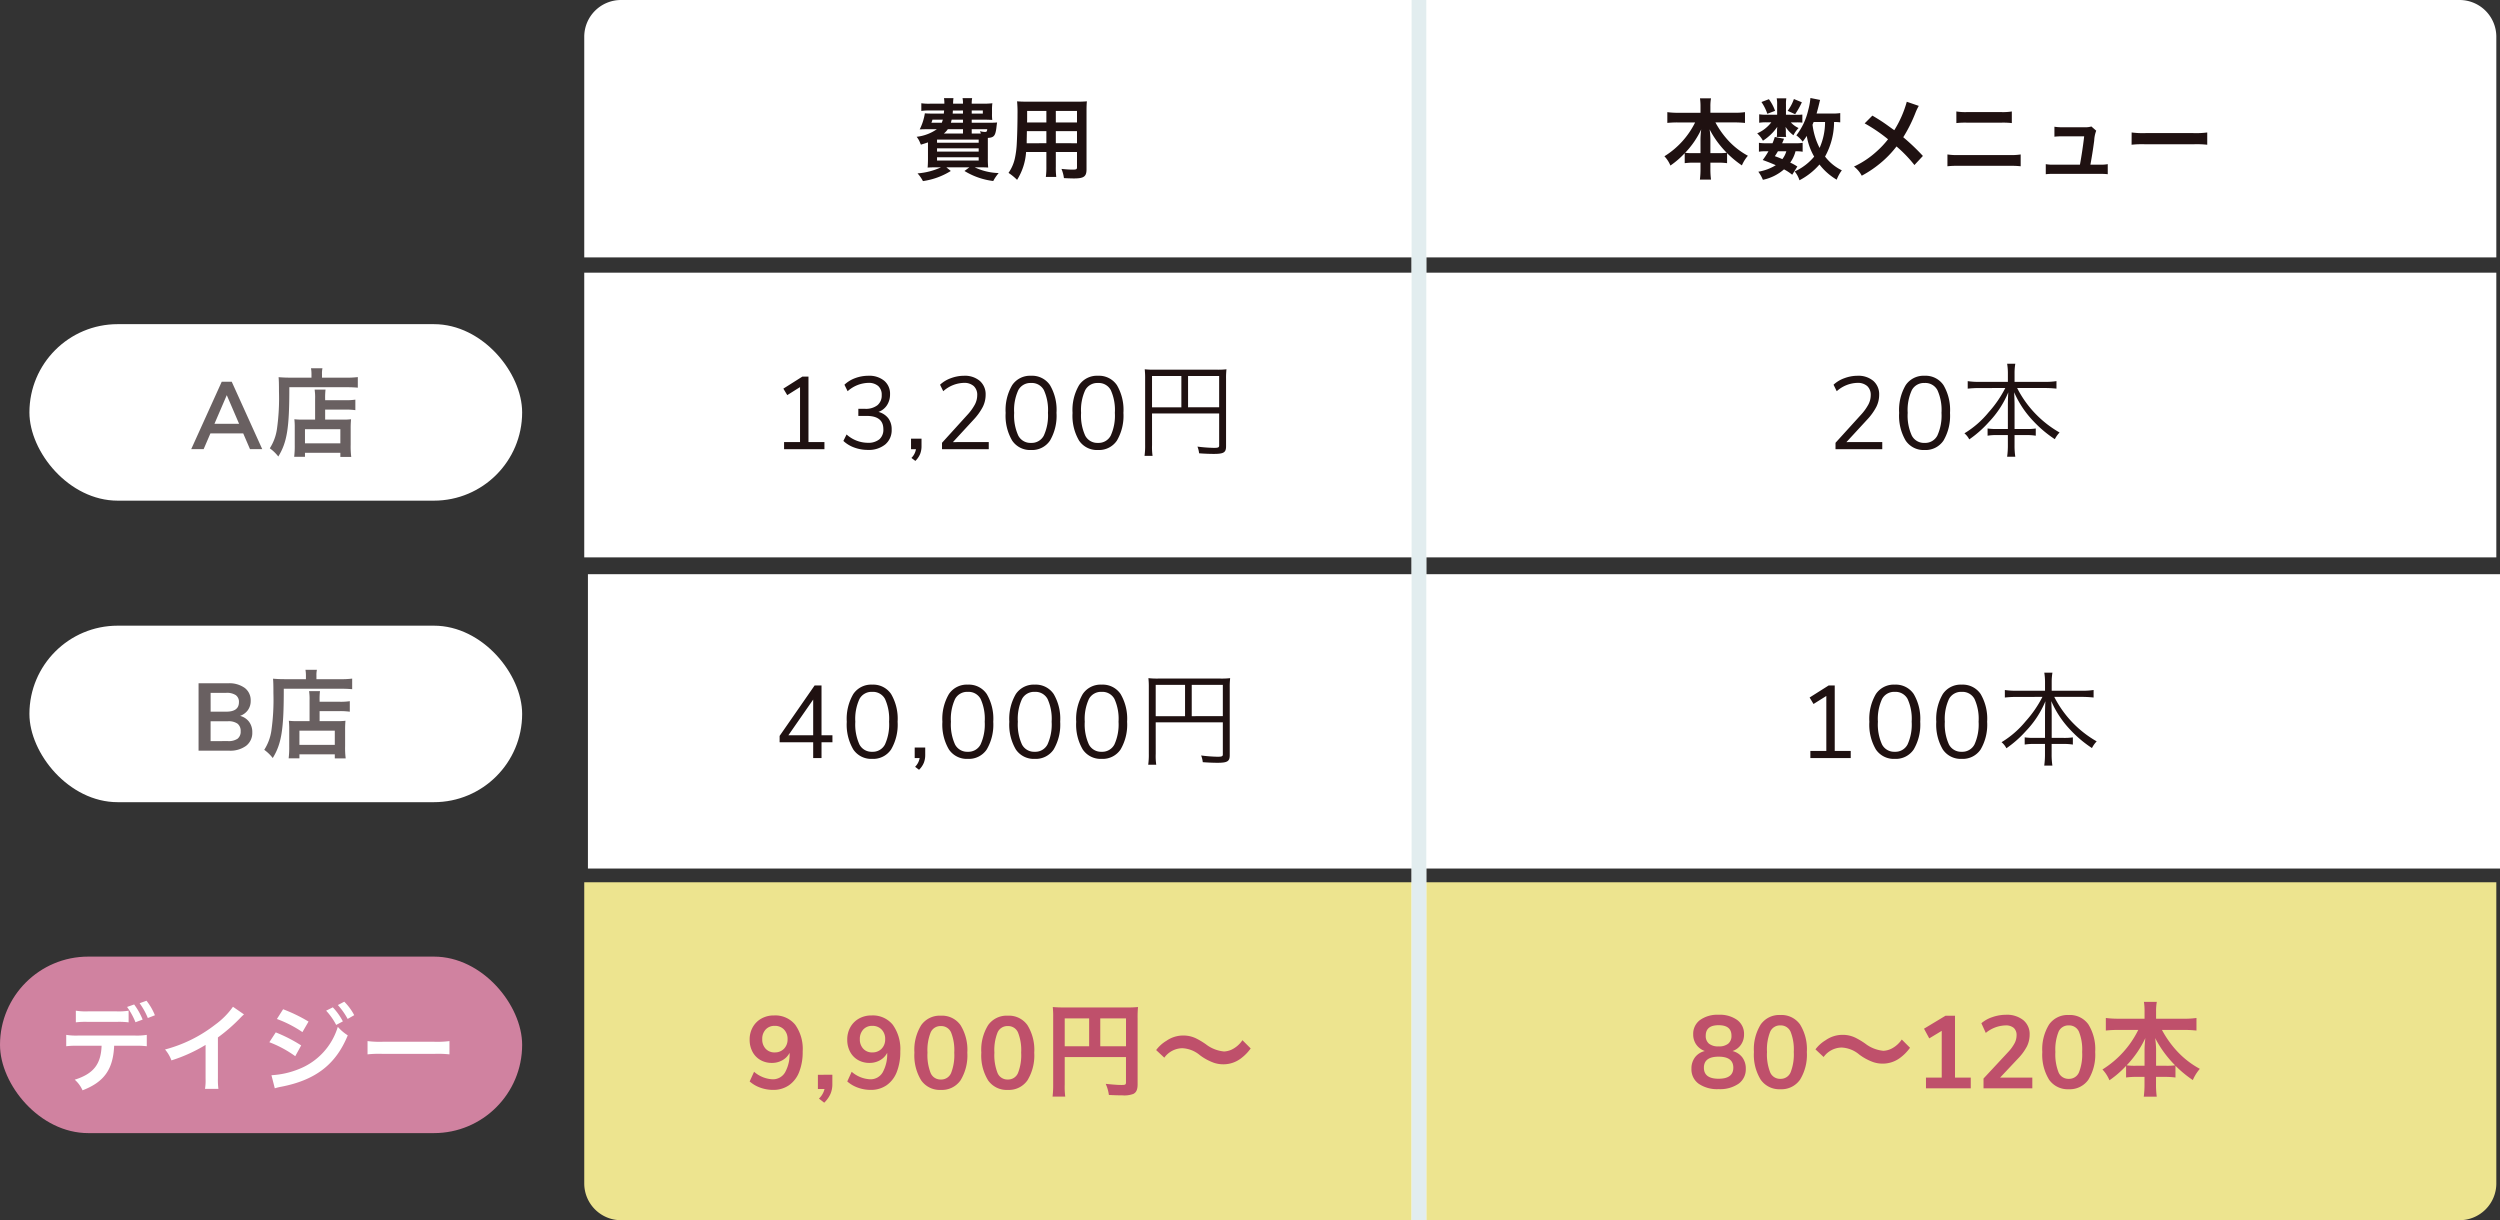<?xml version="1.0" encoding="UTF-8"?> <svg xmlns="http://www.w3.org/2000/svg" width="339.945" height="165.92" viewBox="0 0 339.945 165.92"><rect x="0" y="0" width="339.945" height="165.92" fill="#333333" stroke="none"/><defs><style>.a,.f{fill:#fff;}.b{fill:#ede48f;}.c{fill:#bf506b;}.d{fill:#1f1111;}.e{fill:#696061;}.f{stroke:#e2edef;}.g{fill:#d082a0;}.h{stroke:none;}.i{fill:none;}</style></defs><g transform="translate(8799 14013.078)"><rect class="a" width="67" height="24" rx="12" transform="translate(-8795 -13969)"></rect><path class="a" d="M5,0H255a5,5,0,0,1,5,5V35a0,0,0,0,1,0,0H0a0,0,0,0,1,0,0V5A5,5,0,0,1,5,0Z" transform="translate(-8719.555 -14013.078)"></path><path class="b" d="M0,0H260a0,0,0,0,1,0,0V40.949a5,5,0,0,1-5,5H5a5,5,0,0,1-5-5V0A0,0,0,0,1,0,0Z" transform="translate(-8719.555 -13893.107)"></path><path class="c" d="M-28.917-5.068A2.392,2.392,0,0,1-27.58-4.2a2.506,2.506,0,0,1,.469,1.54,2.4,2.4,0,0,1-.98,2.037,4.44,4.44,0,0,1-2.716.735,4.44,4.44,0,0,1-2.716-.735A2.4,2.4,0,0,1-34.5-2.66a2.511,2.511,0,0,1,.476-1.547,2.345,2.345,0,0,1,1.344-.861,2.43,2.43,0,0,1-1.162-.875,2.354,2.354,0,0,1-.42-1.393,2.327,2.327,0,0,1,.924-1.946A4.048,4.048,0,0,1-30.807-10a4.048,4.048,0,0,1,2.534.714,2.327,2.327,0,0,1,.924,1.946,2.409,2.409,0,0,1-.42,1.414A2.261,2.261,0,0,1-28.917-5.068Zm-1.89-3.514q-1.75,0-1.75,1.428a1.338,1.338,0,0,0,.441,1.085,1.991,1.991,0,0,0,1.309.371A1.991,1.991,0,0,0-29.5-6.069a1.338,1.338,0,0,0,.441-1.085Q-29.057-8.582-30.807-8.582Zm0,7.28q2,0,2-1.5t-2-1.5q-2,0-2,1.5T-30.807-1.3Zm8.4,1.428a3.082,3.082,0,0,1-2.674-1.295,6.46,6.46,0,0,1-.924-3.773,6.368,6.368,0,0,1,.924-3.738,3.087,3.087,0,0,1,2.674-1.288A3.087,3.087,0,0,1-19.733-8.68a6.368,6.368,0,0,1,.924,3.738,6.465,6.465,0,0,1-.924,3.766A3.076,3.076,0,0,1-22.407.126Zm0-1.414a1.449,1.449,0,0,0,1.386-.875,6.618,6.618,0,0,0,.434-2.779,6.471,6.471,0,0,0-.434-2.751,1.45,1.45,0,0,0-1.386-.861,1.45,1.45,0,0,0-1.386.861,6.471,6.471,0,0,0-.434,2.751,6.618,6.618,0,0,0,.434,2.779A1.449,1.449,0,0,0-22.407-1.288Zm5.88-2.968a3.087,3.087,0,0,1,2.436-1.288,4,4,0,0,1,2.408.952A7.155,7.155,0,0,0-9.765-3.556a3.983,3.983,0,0,0,1.232.2,3.932,3.932,0,0,0,2.422-.8,6.113,6.113,0,0,0,1.33-1.358L-5.9-6.636A3.752,3.752,0,0,1-7.357-5.362,2.767,2.767,0,0,1-8.393-5.1a4.747,4.747,0,0,1-2.478-.98,10.05,10.05,0,0,0-1.274-.77,3.928,3.928,0,0,0-1.806-.42,3.989,3.989,0,0,0-2.3.728,4.814,4.814,0,0,0-1.386,1.246Zm20.006,2.8V0h-6.09V-1.456H-.469V-7.812L-2.163-6.79l-.714-1.316L.049-9.87H1.337v8.414Zm8.372,0V0H5.215V-1.33l3.36-3.612a5.526,5.526,0,0,0,.861-1.183A2.354,2.354,0,0,0,9.709-7.2a1.289,1.289,0,0,0-.385-1.015A1.644,1.644,0,0,0,8.2-8.554,4.416,4.416,0,0,0,5.523-7.532l-.6-1.316a4.42,4.42,0,0,1,1.5-.833A5.635,5.635,0,0,1,8.267-10a3.545,3.545,0,0,1,2.352.728,2.426,2.426,0,0,1,.868,1.96,3.619,3.619,0,0,1-.364,1.6A7.1,7.1,0,0,1,9.891-4.032L7.469-1.456ZM16.807.126a3.082,3.082,0,0,1-2.674-1.295,6.46,6.46,0,0,1-.924-3.773,6.368,6.368,0,0,1,.924-3.738,3.087,3.087,0,0,1,2.674-1.288A3.087,3.087,0,0,1,19.481-8.68,6.368,6.368,0,0,1,20.4-4.942a6.465,6.465,0,0,1-.924,3.766A3.076,3.076,0,0,1,16.807.126Zm0-1.414a1.449,1.449,0,0,0,1.386-.875,6.618,6.618,0,0,0,.434-2.779,6.471,6.471,0,0,0-.434-2.751,1.45,1.45,0,0,0-1.386-.861,1.45,1.45,0,0,0-1.386.861,6.471,6.471,0,0,0-.434,2.751,6.618,6.618,0,0,0,.434,2.779A1.449,1.449,0,0,0,16.807-1.288Zm9.45-6.65a13.166,13.166,0,0,1-4.872,5.376,4.826,4.826,0,0,1,.952,1.47A13.383,13.383,0,0,0,24.6-3.052V-1.47a10.016,10.016,0,0,1,1.4-.084h1.106V-.6a12.927,12.927,0,0,1-.1,1.736h1.764a12.651,12.651,0,0,1-.1-1.736v-.952h1.246a10.158,10.158,0,0,1,1.4.084v-1.6A15.607,15.607,0,0,0,33.677-1.12a5.713,5.713,0,0,1,.952-1.526A11.979,11.979,0,0,1,31.577-5a13.882,13.882,0,0,1-2.1-2.94h3a16.535,16.535,0,0,1,1.694.084V-9.562a11.5,11.5,0,0,1-1.694.1H28.679v-1.008a6.989,6.989,0,0,1,.1-1.288h-1.75a8.7,8.7,0,0,1,.084,1.3v.994h-3.6a12.129,12.129,0,0,1-1.666-.1v1.708a15.986,15.986,0,0,1,1.666-.084Zm2.422,4.872V-5.278a11.313,11.313,0,0,0-.126-1.554,15.154,15.154,0,0,0,2.716,3.71,8.761,8.761,0,0,1-1.232.056Zm-1.568,0h-1.19a8.863,8.863,0,0,1-1.246-.056,13.883,13.883,0,0,0,2.548-3.71,13.71,13.71,0,0,0-.112,1.568Z" transform="translate(-8534.5 -13865.092)"></path><path class="c" d="M-30.758-10a3.49,3.49,0,0,1,2.891,1.267A5.664,5.664,0,0,1-26.852-5.11,7.406,7.406,0,0,1-27.335-2.3,3.9,3.9,0,0,1-28.728-.5a3.723,3.723,0,0,1-2.156.623,5.068,5.068,0,0,1-1.722-.3,4.412,4.412,0,0,1-1.456-.847l.6-1.316a4.112,4.112,0,0,0,2.506,1.022,1.906,1.906,0,0,0,1.7-.924,5.114,5.114,0,0,0,.623-2.674,2.4,2.4,0,0,1-.966,1,2.836,2.836,0,0,1-1.442.371,3.061,3.061,0,0,1-1.568-.4,2.783,2.783,0,0,1-1.071-1.12,3.438,3.438,0,0,1-.385-1.645,3.373,3.373,0,0,1,.427-1.7,3.044,3.044,0,0,1,1.176-1.169A3.418,3.418,0,0,1-30.758-10Zm.1,5.026a1.687,1.687,0,0,0,1.267-.5,1.78,1.78,0,0,0,.483-1.3,1.8,1.8,0,0,0-.483-1.309,1.687,1.687,0,0,0-1.267-.5,1.6,1.6,0,0,0-1.232.5,1.846,1.846,0,0,0-.462,1.309,1.82,1.82,0,0,0,.462,1.3A1.613,1.613,0,0,0-30.66-4.97Zm7.84,3.038V-.658A3.36,3.36,0,0,1-23.072.665a3.865,3.865,0,0,1-.854,1.2l-.714-.56A2.623,2.623,0,0,0-23.884,0h-.9V-1.932ZM-17.486-10A3.49,3.49,0,0,1-14.6-8.729,5.664,5.664,0,0,1-13.58-5.11,7.406,7.406,0,0,1-14.063-2.3,3.9,3.9,0,0,1-15.456-.5a3.723,3.723,0,0,1-2.156.623,5.068,5.068,0,0,1-1.722-.3,4.412,4.412,0,0,1-1.456-.847l.6-1.316a4.112,4.112,0,0,0,2.506,1.022,1.906,1.906,0,0,0,1.7-.924,5.114,5.114,0,0,0,.623-2.674,2.4,2.4,0,0,1-.966,1,2.836,2.836,0,0,1-1.442.371,3.061,3.061,0,0,1-1.568-.4,2.783,2.783,0,0,1-1.071-1.12,3.438,3.438,0,0,1-.385-1.645,3.373,3.373,0,0,1,.427-1.7,3.044,3.044,0,0,1,1.176-1.169A3.418,3.418,0,0,1-17.486-10Zm.1,5.026a1.687,1.687,0,0,0,1.267-.5,1.78,1.78,0,0,0,.483-1.3,1.8,1.8,0,0,0-.483-1.309,1.687,1.687,0,0,0-1.267-.5,1.6,1.6,0,0,0-1.232.5,1.846,1.846,0,0,0-.462,1.309,1.82,1.82,0,0,0,.462,1.3A1.613,1.613,0,0,0-17.388-4.97Zm9.324,5.1a3.082,3.082,0,0,1-2.674-1.295,6.46,6.46,0,0,1-.924-3.773,6.368,6.368,0,0,1,.924-3.738A3.087,3.087,0,0,1-8.064-9.968,3.087,3.087,0,0,1-5.39-8.68a6.368,6.368,0,0,1,.924,3.738A6.465,6.465,0,0,1-5.39-1.176,3.076,3.076,0,0,1-8.064.126Zm0-1.414a1.449,1.449,0,0,0,1.386-.875,6.618,6.618,0,0,0,.434-2.779,6.471,6.471,0,0,0-.434-2.751,1.45,1.45,0,0,0-1.386-.861,1.45,1.45,0,0,0-1.386.861,6.471,6.471,0,0,0-.434,2.751A6.618,6.618,0,0,0-9.45-2.163,1.449,1.449,0,0,0-8.064-1.288ZM1.036.126A3.082,3.082,0,0,1-1.638-1.169a6.46,6.46,0,0,1-.924-3.773A6.368,6.368,0,0,1-1.638-8.68,3.087,3.087,0,0,1,1.036-9.968,3.087,3.087,0,0,1,3.71-8.68a6.368,6.368,0,0,1,.924,3.738A6.465,6.465,0,0,1,3.71-1.176,3.076,3.076,0,0,1,1.036.126Zm0-1.414a1.449,1.449,0,0,0,1.386-.875,6.618,6.618,0,0,0,.434-2.779,6.471,6.471,0,0,0-.434-2.751,1.45,1.45,0,0,0-1.386-.861A1.45,1.45,0,0,0-.35-7.693,6.471,6.471,0,0,0-.784-4.942,6.618,6.618,0,0,0-.35-2.163,1.449,1.449,0,0,0,1.036-1.288ZM8.778-4.34h8.33V-.924c0,.336-.084.378-.63.378-.5,0-1.2-.056-2.128-.154A5.387,5.387,0,0,1,14.784.812C15.33.84,16.1.868,16.646.868a3.443,3.443,0,0,0,1.47-.2c.406-.21.574-.6.574-1.316V-9.618a13.777,13.777,0,0,1,.056-1.526,12.834,12.834,0,0,1-1.526.056H8.708a15.04,15.04,0,0,1-1.554-.056A12.062,12.062,0,0,1,7.21-9.8V-.644a13.3,13.3,0,0,1-.084,1.68H8.848a10.291,10.291,0,0,1-.07-1.624ZM12.1-5.81H8.778V-9.6H12.1Zm1.512,0V-9.6h3.5V-5.81Zm8.708,1.554a3.087,3.087,0,0,1,2.436-1.288,4,4,0,0,1,2.408.952,7.155,7.155,0,0,0,1.918,1.036,3.983,3.983,0,0,0,1.232.2,3.932,3.932,0,0,0,2.422-.8,6.113,6.113,0,0,0,1.33-1.358l-1.12-1.12a3.752,3.752,0,0,1-1.456,1.274A2.767,2.767,0,0,1,30.45-5.1a4.747,4.747,0,0,1-2.478-.98,10.05,10.05,0,0,0-1.274-.77,3.928,3.928,0,0,0-1.806-.42,3.989,3.989,0,0,0-2.3.728A4.814,4.814,0,0,0,21.21-5.292Z" transform="translate(-8663 -13865)"></path><rect class="a" width="260" height="38.713" transform="translate(-8719.555 -13976)"></rect><path class="d" d="M-24.395-.966V0h-5.488V-.966h2.17V-8.442L-29.449-7.35l-.532-.882,2.59-1.638h.826v8.9Zm7.35-4.1a2.472,2.472,0,0,1,1.33.861,2.464,2.464,0,0,1,.462,1.533,2.521,2.521,0,0,1-.875,2.03A3.55,3.55,0,0,1-18.5.1a5.306,5.306,0,0,1-1.834-.322,4.209,4.209,0,0,1-1.484-.9L-21.385-2A4.363,4.363,0,0,0-18.529-.868a2.386,2.386,0,0,0,1.6-.469,1.718,1.718,0,0,0,.546-1.379q0-1.806-2.268-1.806h-1.134v-.966h.91a2.583,2.583,0,0,0,1.68-.483,1.7,1.7,0,0,0,.588-1.393,1.56,1.56,0,0,0-.476-1.225,1.966,1.966,0,0,0-1.358-.427,4.375,4.375,0,0,0-2.8,1.134l-.434-.882a4.232,4.232,0,0,1,1.47-.9A5.151,5.151,0,0,1-18.4-9.982a3.168,3.168,0,0,1,2.135.679,2.285,2.285,0,0,1,.791,1.827,2.679,2.679,0,0,1-.413,1.491A2.306,2.306,0,0,1-17.045-5.068Zm5.852,3.64V-.42A2.916,2.916,0,0,1-11.382.651a2.8,2.8,0,0,1-.651.945l-.532-.406A2.193,2.193,0,0,0-11.949,0h-.672V-1.428Zm9.142.462V0H-8.407V-.868l3.458-3.808A6.857,6.857,0,0,0-3.934-6.083a2.753,2.753,0,0,0,.315-1.253,1.6,1.6,0,0,0-.476-1.246,1.924,1.924,0,0,0-1.344-.434,4.375,4.375,0,0,0-2.8,1.134l-.434-.882A4.245,4.245,0,0,1-7.2-9.653a5.111,5.111,0,0,1,1.785-.329,3.127,3.127,0,0,1,2.149.7,2.4,2.4,0,0,1,.791,1.89,3.671,3.671,0,0,1-.385,1.638A7.845,7.845,0,0,1-4.123-4l-2.8,3.038ZM3.7.112A2.925,2.925,0,0,1,1.127-1.176,6.633,6.633,0,0,1,.245-4.928a6.663,6.663,0,0,1,.882-3.766A2.925,2.925,0,0,1,3.7-9.982,2.93,2.93,0,0,1,6.279-8.7a6.627,6.627,0,0,1,.882,3.759,6.663,6.663,0,0,1-.882,3.766A2.925,2.925,0,0,1,3.7.112Zm0-.966a1.858,1.858,0,0,0,1.736-.994A6.543,6.543,0,0,0,6-4.942a6.518,6.518,0,0,0-.553-3.087A1.862,1.862,0,0,0,3.7-9a1.863,1.863,0,0,0-1.736.98,6.454,6.454,0,0,0-.56,3.08,6.543,6.543,0,0,0,.56,3.094A1.858,1.858,0,0,0,3.7-.854Zm9.1.966a2.925,2.925,0,0,1-2.576-1.288,6.633,6.633,0,0,1-.882-3.752,6.663,6.663,0,0,1,.882-3.766A2.925,2.925,0,0,1,12.8-9.982,2.93,2.93,0,0,1,15.379-8.7a6.627,6.627,0,0,1,.882,3.759,6.663,6.663,0,0,1-.882,3.766A2.925,2.925,0,0,1,12.8.112Zm0-.966a1.858,1.858,0,0,0,1.736-.994,6.543,6.543,0,0,0,.56-3.094,6.518,6.518,0,0,0-.553-3.087A1.862,1.862,0,0,0,12.8-9a1.863,1.863,0,0,0-1.736.98,6.454,6.454,0,0,0-.56,3.08,6.543,6.543,0,0,0,.56,3.094A1.858,1.858,0,0,0,12.8-.854Zm7.35-4h9.128V-.5c0,.266-.126.322-.742.322A20.366,20.366,0,0,1,26.327-.35a3.464,3.464,0,0,1,.224.91c.672.056,1.442.084,2,.084,1.358,0,1.666-.2,1.666-1.036V-9.576a10.846,10.846,0,0,1,.056-1.288,10.119,10.119,0,0,1-1.288.056h-8.54a10.7,10.7,0,0,1-1.288-.056,10.531,10.531,0,0,1,.056,1.246v9A9.949,9.949,0,0,1,19.131.91h1.092a8.249,8.249,0,0,1-.07-1.484Zm3.99-.84h-3.99V-9.954h3.99Zm.91,0V-9.954h4.228V-5.7Z" transform="translate(-8662.5 -13952)"></path><path class="d" d="M-8.554-.966V0H-14.91V-.868l3.458-3.808a6.857,6.857,0,0,0,1.015-1.407,2.753,2.753,0,0,0,.315-1.253A1.6,1.6,0,0,0-10.6-8.582a1.924,1.924,0,0,0-1.344-.434,4.375,4.375,0,0,0-2.8,1.134l-.434-.882A4.245,4.245,0,0,1-13.7-9.653a5.111,5.111,0,0,1,1.785-.329,3.127,3.127,0,0,1,2.149.7,2.4,2.4,0,0,1,.791,1.89,3.671,3.671,0,0,1-.385,1.638A7.845,7.845,0,0,1-10.626-4l-2.8,3.038ZM-2.8.112A2.925,2.925,0,0,1-5.376-1.176a6.633,6.633,0,0,1-.882-3.752,6.663,6.663,0,0,1,.882-3.766A2.925,2.925,0,0,1-2.8-9.982,2.93,2.93,0,0,1-.224-8.7,6.627,6.627,0,0,1,.658-4.942,6.663,6.663,0,0,1-.224-1.176,2.925,2.925,0,0,1-2.8.112Zm0-.966a1.858,1.858,0,0,0,1.736-.994A6.543,6.543,0,0,0-.5-4.942a6.518,6.518,0,0,0-.553-3.087A1.862,1.862,0,0,0-2.8-9a1.863,1.863,0,0,0-1.736.98,6.454,6.454,0,0,0-.56,3.08,6.543,6.543,0,0,0,.56,3.094A1.858,1.858,0,0,0-2.8-.854ZM8.176-8.316A15.31,15.31,0,0,1,5.894-5,12.773,12.773,0,0,1,2.618-2.156a2.641,2.641,0,0,1,.658.826,14.978,14.978,0,0,0,2.66-2.352A13.087,13.087,0,0,0,8.582-7.728c-.042.756-.056,1.288-.056,1.806v3.178H7.154a8.433,8.433,0,0,1-1.386-.07v.98a7.858,7.858,0,0,1,1.414-.084H8.526V-.6a11.11,11.11,0,0,1-.1,1.624H9.534a10.416,10.416,0,0,1-.1-1.61v-1.33h1.5a7.7,7.7,0,0,1,1.386.084v-.98a8.253,8.253,0,0,1-1.358.07H9.436V-5.922c0-.462-.014-.98-.056-1.82A13.325,13.325,0,0,0,12-3.808a15.889,15.889,0,0,0,2.912,2.45,3.708,3.708,0,0,1,.644-.91A14.554,14.554,0,0,1,9.786-8.316h3.78a15.109,15.109,0,0,1,1.568.084V-9.254a9.167,9.167,0,0,1-1.568.1H9.436v-1.2a7.525,7.525,0,0,1,.1-1.26H8.428a7.931,7.931,0,0,1,.1,1.274v1.19H4.606a10.425,10.425,0,0,1-1.54-.1v1.022a13.812,13.812,0,0,1,1.54-.084Z" transform="translate(-8534.5 -13952)"></path><path class="e" d="M-4.576-2.145H-9.035L-9.958,0h-1.69L-7.5-9.165h1.365L-1.989,0H-3.653Zm-.559-1.3-1.677-3.9-1.677,3.9ZM5.2-4.017H3.536a8.972,8.972,0,0,1-1.157-.052,9.544,9.544,0,0,1,.052,1.144V-.559a12.059,12.059,0,0,1-.078,1.6H3.822V.494h4.81v.559h1.482a11.185,11.185,0,0,1-.078-1.69V-2.756a12.821,12.821,0,0,1,.052-1.313,8.622,8.622,0,0,1-1.144.052H6.565V-5.382H9.347a9.838,9.838,0,0,1,1.326.078v-1.43A8.439,8.439,0,0,1,9.3-6.656H6.565v-.156A9.353,9.353,0,0,1,6.617-8.1H5.135A7.353,7.353,0,0,1,5.2-6.812Zm-1.378,1.3h4.81V-.793H3.822Zm.884-7.007H1.768c-.585,0-1.079-.026-1.534-.065.039.455.052.871.052,1.976A29.919,29.919,0,0,1,.013-2.756,6.568,6.568,0,0,1-.962-.117,5.6,5.6,0,0,1,.195,1c1.2-1.95,1.508-3.913,1.5-9.425h7.7c.637,0,1.222.026,1.612.065V-9.8a12.065,12.065,0,0,1-1.638.078H6.136v-.468A3.267,3.267,0,0,1,6.2-11H4.641a4.317,4.317,0,0,1,.065.793Z" transform="translate(-8761.352 -13952.002)"></path><rect class="a" width="260" height="40.024" transform="translate(-8719.055 -13935)"></rect><path class="d" d="M-13.342-.966V0H-18.83V-.966h2.17V-8.442L-18.4-7.35l-.532-.882,2.59-1.638h.826v8.9ZM-7.35.112A2.925,2.925,0,0,1-9.926-1.176a6.633,6.633,0,0,1-.882-3.752,6.663,6.663,0,0,1,.882-3.766A2.925,2.925,0,0,1-7.35-9.982,2.93,2.93,0,0,1-4.774-8.7a6.627,6.627,0,0,1,.882,3.759,6.663,6.663,0,0,1-.882,3.766A2.925,2.925,0,0,1-7.35.112Zm0-.966a1.858,1.858,0,0,0,1.736-.994,6.543,6.543,0,0,0,.56-3.094,6.518,6.518,0,0,0-.553-3.087A1.862,1.862,0,0,0-7.35-9a1.863,1.863,0,0,0-1.736.98,6.454,6.454,0,0,0-.56,3.08,6.543,6.543,0,0,0,.56,3.094A1.858,1.858,0,0,0-7.35-.854Zm9.1.966A2.925,2.925,0,0,1-.826-1.176a6.633,6.633,0,0,1-.882-3.752A6.663,6.663,0,0,1-.826-8.694,2.925,2.925,0,0,1,1.75-9.982,2.93,2.93,0,0,1,4.326-8.7a6.627,6.627,0,0,1,.882,3.759,6.663,6.663,0,0,1-.882,3.766A2.925,2.925,0,0,1,1.75.112Zm0-.966a1.858,1.858,0,0,0,1.736-.994,6.543,6.543,0,0,0,.56-3.094,6.518,6.518,0,0,0-.553-3.087A1.862,1.862,0,0,0,1.75-9a1.863,1.863,0,0,0-1.736.98,6.454,6.454,0,0,0-.56,3.08,6.543,6.543,0,0,0,.56,3.094A1.858,1.858,0,0,0,1.75-.854ZM12.726-8.316A15.31,15.31,0,0,1,10.444-5,12.773,12.773,0,0,1,7.168-2.156a2.641,2.641,0,0,1,.658.826,14.978,14.978,0,0,0,2.66-2.352,13.087,13.087,0,0,0,2.646-4.046c-.042.756-.056,1.288-.056,1.806v3.178H11.7a8.433,8.433,0,0,1-1.386-.07v.98a7.858,7.858,0,0,1,1.414-.084h1.344V-.6a11.11,11.11,0,0,1-.1,1.624h1.106a10.416,10.416,0,0,1-.1-1.61v-1.33h1.5a7.7,7.7,0,0,1,1.386.084v-.98a8.253,8.253,0,0,1-1.358.07H13.986V-5.922c0-.462-.014-.98-.056-1.82a13.325,13.325,0,0,0,2.618,3.934,15.889,15.889,0,0,0,2.912,2.45,3.708,3.708,0,0,1,.644-.91,14.554,14.554,0,0,1-5.768-6.048h3.78a15.109,15.109,0,0,1,1.568.084V-9.254a9.167,9.167,0,0,1-1.568.1h-4.13v-1.2a7.525,7.525,0,0,1,.1-1.26H12.978a7.931,7.931,0,0,1,.1,1.274v1.19H9.156a10.425,10.425,0,0,1-1.54-.1v1.022a13.812,13.812,0,0,1,1.54-.084Z" transform="translate(-8534 -13910)"></path><path class="d" d="M-23.807-2.142h-1.484V0h-1.134V-2.142h-4.564V-3.01l4.76-6.86h.938v6.776h1.484Zm-2.618-.952V-7.952L-29.8-3.094ZM-18.4.112a2.925,2.925,0,0,1-2.576-1.288,6.633,6.633,0,0,1-.882-3.752,6.663,6.663,0,0,1,.882-3.766A2.925,2.925,0,0,1-18.4-9.982,2.93,2.93,0,0,1-15.827-8.7a6.627,6.627,0,0,1,.882,3.759,6.663,6.663,0,0,1-.882,3.766A2.925,2.925,0,0,1-18.4.112Zm0-.966a1.858,1.858,0,0,0,1.736-.994,6.543,6.543,0,0,0,.56-3.094,6.518,6.518,0,0,0-.553-3.087A1.862,1.862,0,0,0-18.4-9a1.863,1.863,0,0,0-1.736.98,6.454,6.454,0,0,0-.56,3.08,6.543,6.543,0,0,0,.56,3.094A1.858,1.858,0,0,0-18.4-.854Zm7.21-.574V-.42A2.916,2.916,0,0,1-11.382.651a2.8,2.8,0,0,1-.651.945l-.532-.406A2.193,2.193,0,0,0-11.949,0h-.672V-1.428ZM-5.4.112A2.925,2.925,0,0,1-7.973-1.176a6.633,6.633,0,0,1-.882-3.752,6.663,6.663,0,0,1,.882-3.766A2.925,2.925,0,0,1-5.4-9.982,2.93,2.93,0,0,1-2.821-8.7a6.627,6.627,0,0,1,.882,3.759,6.663,6.663,0,0,1-.882,3.766A2.925,2.925,0,0,1-5.4.112Zm0-.966a1.858,1.858,0,0,0,1.736-.994A6.543,6.543,0,0,0-3.1-4.942a6.518,6.518,0,0,0-.553-3.087A1.862,1.862,0,0,0-5.4-9a1.863,1.863,0,0,0-1.736.98,6.454,6.454,0,0,0-.56,3.08,6.543,6.543,0,0,0,.56,3.094A1.858,1.858,0,0,0-5.4-.854ZM3.7.112A2.925,2.925,0,0,1,1.127-1.176,6.633,6.633,0,0,1,.245-4.928a6.663,6.663,0,0,1,.882-3.766A2.925,2.925,0,0,1,3.7-9.982,2.93,2.93,0,0,1,6.279-8.7a6.627,6.627,0,0,1,.882,3.759,6.663,6.663,0,0,1-.882,3.766A2.925,2.925,0,0,1,3.7.112Zm0-.966a1.858,1.858,0,0,0,1.736-.994A6.543,6.543,0,0,0,6-4.942a6.518,6.518,0,0,0-.553-3.087A1.862,1.862,0,0,0,3.7-9a1.863,1.863,0,0,0-1.736.98,6.454,6.454,0,0,0-.56,3.08,6.543,6.543,0,0,0,.56,3.094A1.858,1.858,0,0,0,3.7-.854Zm9.1.966a2.925,2.925,0,0,1-2.576-1.288,6.633,6.633,0,0,1-.882-3.752,6.663,6.663,0,0,1,.882-3.766A2.925,2.925,0,0,1,12.8-9.982,2.93,2.93,0,0,1,15.379-8.7a6.627,6.627,0,0,1,.882,3.759,6.663,6.663,0,0,1-.882,3.766A2.925,2.925,0,0,1,12.8.112Zm0-.966a1.858,1.858,0,0,0,1.736-.994,6.543,6.543,0,0,0,.56-3.094,6.518,6.518,0,0,0-.553-3.087A1.862,1.862,0,0,0,12.8-9a1.863,1.863,0,0,0-1.736.98,6.454,6.454,0,0,0-.56,3.08,6.543,6.543,0,0,0,.56,3.094A1.858,1.858,0,0,0,12.8-.854Zm7.35-4h9.128V-.5c0,.266-.126.322-.742.322A20.366,20.366,0,0,1,26.327-.35a3.464,3.464,0,0,1,.224.91c.672.056,1.442.084,2,.084,1.358,0,1.666-.2,1.666-1.036V-9.576a10.846,10.846,0,0,1,.056-1.288,10.119,10.119,0,0,1-1.288.056h-8.54a10.7,10.7,0,0,1-1.288-.056,10.531,10.531,0,0,1,.056,1.246v9A9.949,9.949,0,0,1,19.131.91h1.092a8.249,8.249,0,0,1-.07-1.484Zm3.99-.84h-3.99V-9.954h3.99Zm.91,0V-9.954h4.228V-5.7Z" transform="translate(-8662 -13910)"></path><g class="f" transform="translate(-8607.055 -14013.078)"><rect class="h" width="2" height="165.92"></rect><rect class="i" x="0.5" y="0.5" width="1" height="164.92"></rect></g><path class="d" d="M-33-6.8A11.285,11.285,0,0,1-37.176-2.2a4.136,4.136,0,0,1,.816,1.26,11.471,11.471,0,0,0,1.944-1.68V-1.26a8.585,8.585,0,0,1,1.2-.072h.948v.816A11.08,11.08,0,0,1-32.352.972h1.512a10.844,10.844,0,0,1-.084-1.488v-.816h1.068a8.707,8.707,0,0,1,1.2.072V-2.628A13.378,13.378,0,0,0-26.64-.96a4.9,4.9,0,0,1,.816-1.308A10.268,10.268,0,0,1-28.44-4.284a11.9,11.9,0,0,1-1.8-2.52h2.568a14.173,14.173,0,0,1,1.452.072V-8.2a9.853,9.853,0,0,1-1.452.084h-3.252v-.864a5.991,5.991,0,0,1,.084-1.1h-1.5a7.459,7.459,0,0,1,.072,1.116v.852h-3.084A10.4,10.4,0,0,1-36.78-8.2v1.464A13.7,13.7,0,0,1-35.352-6.8Zm2.076,4.176v-1.9a9.7,9.7,0,0,0-.108-1.332A12.989,12.989,0,0,0-28.7-2.676a7.509,7.509,0,0,1-1.056.048Zm-1.344,0h-1.02a7.6,7.6,0,0,1-1.068-.048,11.9,11.9,0,0,0,2.184-3.18,11.752,11.752,0,0,0-.1,1.344Zm19-5.448a6.5,6.5,0,0,1-1.128.06h-2.088c.132-.468.24-.876.312-1.188.1-.408.12-.516.168-.66l-1.32-.264A8.7,8.7,0,0,1-17.616-8.5a8.809,8.809,0,0,1-1.62,3.456,4.211,4.211,0,0,1,.864.864c.252-.336.336-.456.552-.792a8.191,8.191,0,0,0,1.008,2.82,7.449,7.449,0,0,1-1.7,1.5,7.332,7.332,0,0,1-.948.516,3.711,3.711,0,0,1,.648,1.2A9.309,9.309,0,0,0-16.092-1.08,8.217,8.217,0,0,0-13.752.984a5.5,5.5,0,0,1,.7-1.272,6.379,6.379,0,0,1-2.28-1.872,9.808,9.808,0,0,0,1.224-4.7,6.131,6.131,0,0,1,.84.048Zm-2.064,1.212a8.69,8.69,0,0,1-.744,3.528,9.438,9.438,0,0,1-.96-3.156c.06-.156.06-.156.156-.372ZM-19.1-.8a6.21,6.21,0,0,0-.972-.54,4.456,4.456,0,0,0,.72-1.536,4.741,4.741,0,0,1,.972.06V-4.032a4.243,4.243,0,0,1-.888.06h-1.9c.1-.228.144-.312.252-.612l-1.248-.24a8.683,8.683,0,0,1-.312.852h-.9a4.987,4.987,0,0,1-.948-.06V-2.82a5.143,5.143,0,0,1,.948-.06h.348a10.035,10.035,0,0,1-.78,1.188c.852.312,1.176.444,1.776.708A6.562,6.562,0,0,1-24.408-.1a5.241,5.241,0,0,1,.624,1.1A6.294,6.294,0,0,0-20.916-.42,6.394,6.394,0,0,1-19.8.312ZM-20.6-2.88a3.1,3.1,0,0,1-.54,1.068c-.36-.156-.516-.216-1.02-.4.216-.324.252-.384.42-.672Zm-.048-4.968v-1.44a4.715,4.715,0,0,1,.048-.792h-1.308a3.835,3.835,0,0,1,.06.816v1.416H-23.28a5.71,5.71,0,0,1-1.008-.06v1.152a5.644,5.644,0,0,1,1-.06h.648a4.8,4.8,0,0,1-1.92,1.5,4.081,4.081,0,0,1,.78,1A6.816,6.816,0,0,0-21.828-6.2c-.024.216-.036.408-.036.516v.456a2.209,2.209,0,0,1-.036.4h1.284a1.8,1.8,0,0,1-.048-.444v-.432c0-.1-.012-.24-.036-.492a4.348,4.348,0,0,0,1.068,1.14,3.859,3.859,0,0,1,.7-.984,3.248,3.248,0,0,1-1.056-.768h.8a5.777,5.777,0,0,1,.768.036v-1.1a5.534,5.534,0,0,1-.768.036Zm-3.336-1.728a6.223,6.223,0,0,1,.8,1.6l1.056-.4a5.985,5.985,0,0,0-.84-1.584Zm4.416-.408a5.933,5.933,0,0,1-.852,1.608l1.02.456a10.333,10.333,0,0,0,.912-1.62Zm15.348.372A14.667,14.667,0,0,1-5.916-5.748c-.1-.06-.1-.06-1-.708-.588-.42-1.1-.756-1.98-1.272L-9.948-6.672a21.513,21.513,0,0,1,3.18,2.16A12.222,12.222,0,0,1-8.292-2.88,12.211,12.211,0,0,1-11.4-.8,3.719,3.719,0,0,1-10.344.444a15.236,15.236,0,0,0,2.856-1.98,13.761,13.761,0,0,0,1.872-2A17.849,17.849,0,0,1-3.18-1.008l1.152-1.236A28.774,28.774,0,0,0-4.7-4.788a19.983,19.983,0,0,0,1.692-3.4,7.329,7.329,0,0,1,.42-.864Zm6.744,2.9a10.352,10.352,0,0,1,1.4-.06h4.74a10.352,10.352,0,0,1,1.4.06V-8.292a7.464,7.464,0,0,1-1.416.084H3.936A7.464,7.464,0,0,1,2.52-8.292ZM1.308-.84A11.89,11.89,0,0,1,2.82-.9H9.756a11.89,11.89,0,0,1,1.512.06V-2.448a8.375,8.375,0,0,1-1.536.084H2.844a8.375,8.375,0,0,1-1.536-.084Zm19.44-.216c.2-1.08.336-1.932.516-3.252a4.319,4.319,0,0,1,.276-1.368l-.66-.576a2.677,2.677,0,0,1-.888.108H16.956a6.86,6.86,0,0,1-1.1-.072V-4.86a7.708,7.708,0,0,1,1.068-.048H19.9c-.12,1.092-.372,2.784-.576,3.852H15.78a5.42,5.42,0,0,1-1.1-.072V.24a8.918,8.918,0,0,1,1.1-.048h6.228a9.169,9.169,0,0,1,1.1.048V-1.128a5.35,5.35,0,0,1-1.1.072Zm5.6-2.712a13.174,13.174,0,0,1,1.956-.06H34.68a13.174,13.174,0,0,1,1.956.06V-5.436a11.785,11.785,0,0,1-1.944.084H28.3a11.785,11.785,0,0,1-1.944-.084Z" transform="translate(-8535.5 -13989.629)"></path><path class="d" d="M-4.368-6.756v-.42h1.62c.432,0,.792.012,1.176.036a5.6,5.6,0,0,1-.036-.852v-.48a6.155,6.155,0,0,1,.048-.936,10.933,10.933,0,0,1-1.176.06H-4.368a3.506,3.506,0,0,1,.06-.756H-5.616a3.31,3.31,0,0,1,.06.756H-6.9a6.2,6.2,0,0,1,.048-.756H-8.136a4.615,4.615,0,0,1,.048.756h-1.98a7.088,7.088,0,0,1-1.152-.06v1.044a6.821,6.821,0,0,1,1.152-.06h1.944c0,.132-.012.132-.036.42H-9.732c-.48,0-.768-.012-1.008-.036a7.354,7.354,0,0,1-.7,2.184c.336-.012.744-.024,1-.024h1.332a5.975,5.975,0,0,1-2.748,1.032,2.9,2.9,0,0,1,.48.852l.1.216c.468-.144.636-.192.96-.312V-1.86c0,.516-.024.984-.048,1.2C-10.092-.684-9.612-.7-9.1-.7h.564a9.347,9.347,0,0,1-3.2.828A4.854,4.854,0,0,1-11,1.176,9.812,9.812,0,0,0-7.212-.2l-.6-.492h3.12l-.66.492A9.679,9.679,0,0,0-1.44,1.164,5.873,5.873,0,0,1-.7.084,8.154,8.154,0,0,1-3.972-.7H-3.4c.492,0,1.02.012,1.272.036a12.055,12.055,0,0,1-.048-1.272v-2.76c.816-.048,1.008-.276,1.152-1.284.072-.612.072-.612.108-.816-.276.024-.492.036-1.02.036Zm1.02,1.464h-1.02V-5.88h2.112c-.036.324-.084.372-.324.372a2.737,2.737,0,0,1-.672-.108,1.347,1.347,0,0,1,.12.324Zm-2.208,0h-2.6a2.7,2.7,0,0,0,.54-.588h2.064ZM-8.292-7.176c-.06.18-.084.252-.144.42H-9.852a2.781,2.781,0,0,0,.144-.42Zm2.736,0v.42H-7.2c.048-.18.06-.24.108-.42Zm0-1.248V-8h-1.4c.012-.192.024-.252.024-.42Zm1.188,0h1.512V-8H-4.368Zm-4.716,3.96H-3.42v.42H-9.084Zm0,1.188H-3.42v.444H-9.084Zm0,1.212H-3.42v.444H-9.084Zm14.868-.72V-.8A9.886,9.886,0,0,1,5.712.612H7.128a10.538,10.538,0,0,1-.06-1.428V-2.784h2.88v2.1c0,.252-.108.3-.6.3-.384,0-.912-.036-1.512-.1A4.854,4.854,0,0,1,8.172.768c.36.024.972.048,1.344.048,1.368,0,1.728-.252,1.728-1.248V-8.316c0-.648.012-.948.048-1.356a13.345,13.345,0,0,1-1.38.048H3.18c-.648,0-.96-.012-1.38-.048a16.21,16.21,0,0,1,.06,1.74c0,1.416-.048,3.12-.108,4.128a12.142,12.142,0,0,1-.24,1.836A5.488,5.488,0,0,1,.636.06,7.219,7.219,0,0,1,1.8,1.008,8.056,8.056,0,0,0,3.024-2.784Zm0-1.188H3.108c0-.24,0-.324.012-.888,0-.168.012-.408.012-.756H5.784Zm1.284,0V-5.616h2.88v1.644ZM5.784-6.792H3.156l.012-.336V-8.364H5.784Zm1.284,0V-8.364h2.88v1.572Z" transform="translate(-8662.5 -13989.629)"></path><rect class="g" width="71" height="24" rx="12" transform="translate(-8799 -13883)"></rect><path class="a" d="M-17.589-10.023a8.183,8.183,0,0,1-1.677.091h-3.822a8.339,8.339,0,0,1-1.677-.091v1.586A10.741,10.741,0,0,1-23.114-8.5h3.874a10.63,10.63,0,0,1,1.651.065Zm.819,4.771a11.42,11.42,0,0,1,1.651.065V-6.734a8.5,8.5,0,0,1-1.677.091h-7.6a8.5,8.5,0,0,1-1.677-.091v1.547a11.42,11.42,0,0,1,1.651-.065h3.159c-.091,2.522-1.105,3.809-3.653,4.615A4.133,4.133,0,0,1-23.855.806c2.938-1.131,4.16-2.847,4.3-6.058ZM-14.014-9.4a7.972,7.972,0,0,0-1.144-1.976l-.936.338a9.443,9.443,0,0,1,1.118,2.015ZM-17.8-10.53a9.584,9.584,0,0,1,1.144,2.08l.975-.364a9.174,9.174,0,0,0-1.157-2.054Zm14.4-.026A10.4,10.4,0,0,1-5.811-8.125a18.986,18.986,0,0,1-6.825,3.38,4.89,4.89,0,0,1,.871,1.482A21.063,21.063,0,0,0-7.124-5.369V-.793A7.312,7.312,0,0,1-7.2.611h1.82A9.834,9.834,0,0,1-5.447-.832V-6.383A22.988,22.988,0,0,0-2.379-9.061,5.355,5.355,0,0,1-1.9-9.516ZM2.574-8.892A15.739,15.739,0,0,1,6.045-7.111l.832-1.43a21.408,21.408,0,0,0-3.458-1.677ZM1.547-5.733a15.089,15.089,0,0,1,3.523,1.9L5.876-5.3A20.518,20.518,0,0,0,2.418-7.072Zm7.722-4.29a8.774,8.774,0,0,1,1.365,1.937l.91-.481a8.425,8.425,0,0,0-1.365-1.911ZM2.288.533A7.676,7.676,0,0,1,3.2.312c4.654-.91,7.4-3.042,9.009-6.981a6.321,6.321,0,0,1-1.352-1.157A8.941,8.941,0,0,1,5.59-2.093a11.549,11.549,0,0,1-3.757.845Zm10.8-9.945a7.518,7.518,0,0,0-1.352-1.833l-.871.455A9.578,9.578,0,0,1,12.194-8.9ZM14.9-4.082a14.271,14.271,0,0,1,2.119-.065h6.9a14.271,14.271,0,0,1,2.119.065V-5.889a12.767,12.767,0,0,1-2.106.091H17A12.767,12.767,0,0,1,14.9-5.889Z" transform="translate(-8763.922 -13865.625)"></path><rect class="a" width="67" height="24" rx="12" transform="translate(-8795 -13928)"></rect><path class="e" d="M-4.634-4.732a2.217,2.217,0,0,1,1.228.806A2.327,2.327,0,0,1-2.97-2.5,2.207,2.207,0,0,1-3.809-.663,3.628,3.628,0,0,1-6.116,0h-4.16V-9.165h4.03A3.574,3.574,0,0,1-4-8.535a2.1,2.1,0,0,1,.813,1.761,2.1,2.1,0,0,1-.384,1.261A2.193,2.193,0,0,1-4.634-4.732Zm-4-.572h2.119q1.729,0,1.729-1.287a1.11,1.11,0,0,0-.429-.962,2.212,2.212,0,0,0-1.3-.312H-8.638Zm2.34,4a2.161,2.161,0,0,0,1.326-.325,1.207,1.207,0,0,0,.416-1.014,1.236,1.236,0,0,0-.422-1.027A2.1,2.1,0,0,0-6.3-4h-2.34v2.7ZM4.817-4.017H3.153A8.972,8.972,0,0,1,2-4.069a9.544,9.544,0,0,1,.052,1.144V-.559a12.059,12.059,0,0,1-.078,1.6H3.439V.494h4.81v.559H9.731a11.185,11.185,0,0,1-.078-1.69V-2.756A12.821,12.821,0,0,1,9.7-4.069a8.622,8.622,0,0,1-1.144.052H6.182V-5.382H8.964A9.838,9.838,0,0,1,10.29-5.3v-1.43a8.439,8.439,0,0,1-1.378.078H6.182v-.156A9.353,9.353,0,0,1,6.234-8.1H4.752a7.353,7.353,0,0,1,.065,1.287Zm-1.378,1.3h4.81V-.793H3.439Zm.884-7.007H1.385C.8-9.724.306-9.75-.149-9.789c.039.455.052.871.052,1.976A29.919,29.919,0,0,1-.37-2.756,6.568,6.568,0,0,1-1.345-.117,5.6,5.6,0,0,1-.188,1c1.2-1.95,1.508-3.913,1.5-9.425H9c.637,0,1.222.026,1.612.065V-9.8a12.065,12.065,0,0,1-1.638.078H5.753v-.468A3.267,3.267,0,0,1,5.818-11H4.258a4.317,4.317,0,0,1,.065.793Z" transform="translate(-8761.724 -13911.002)"></path></g></svg> 